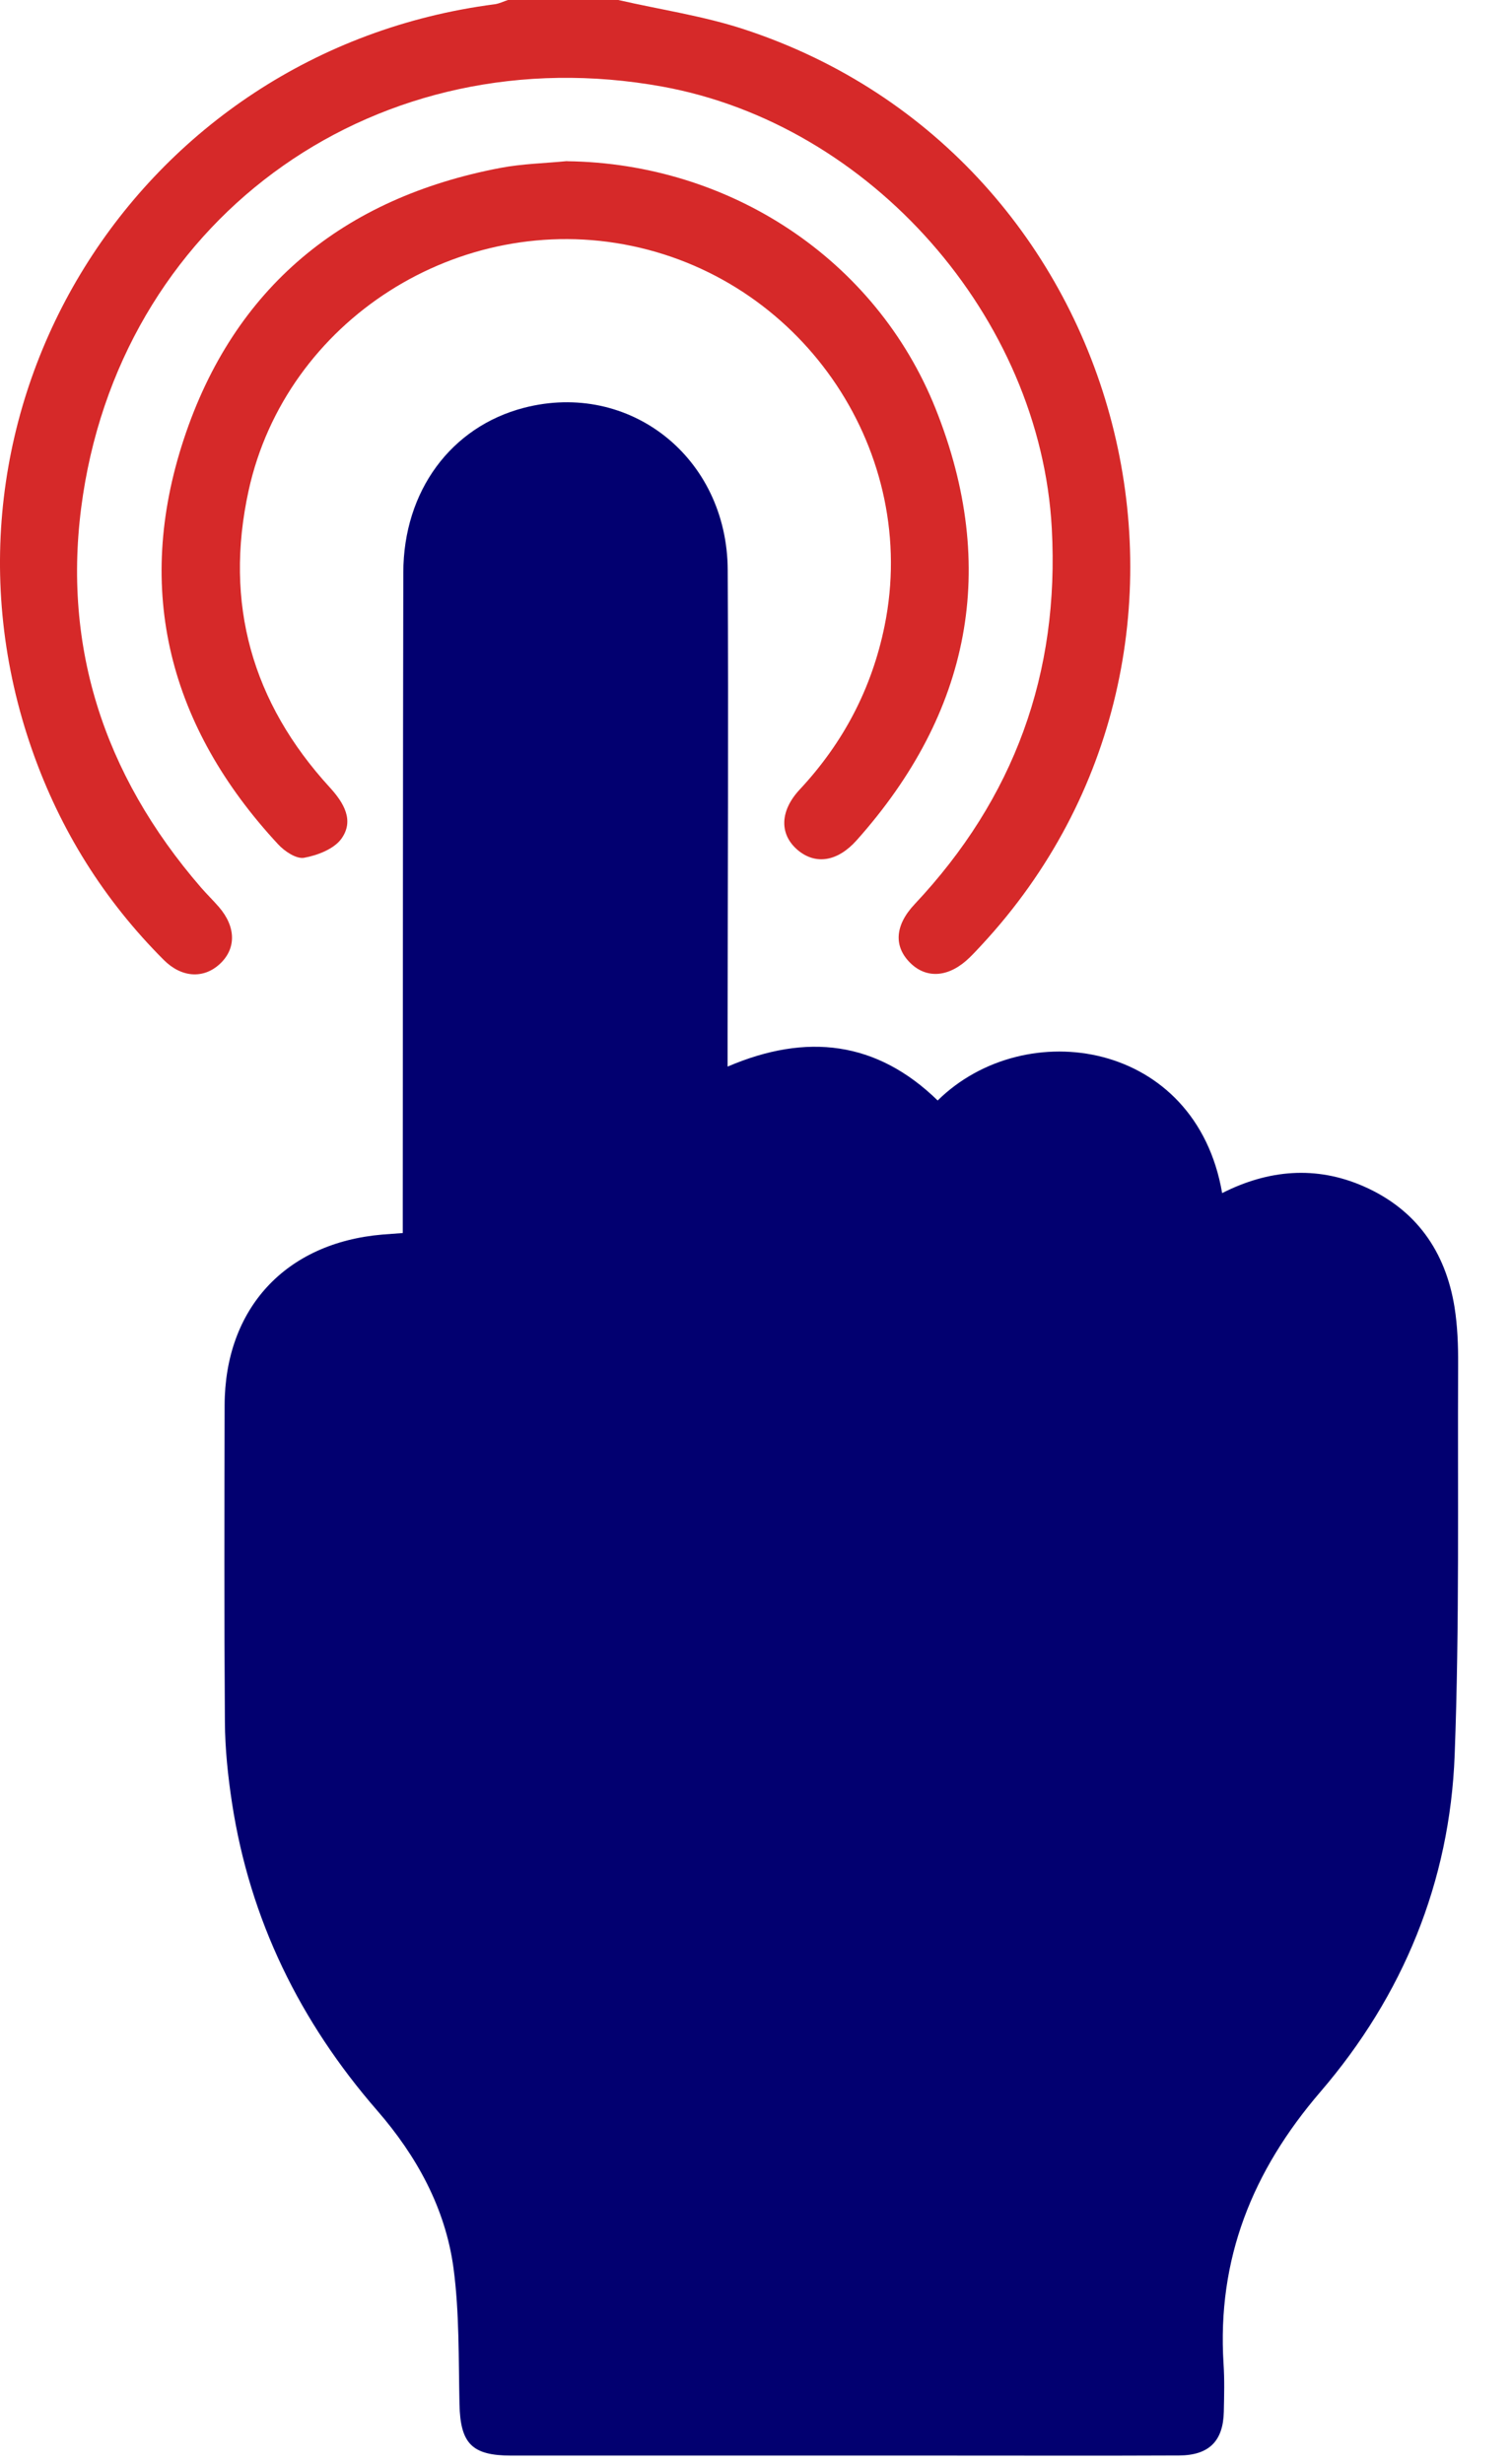 <svg width="27" height="44" viewBox="0 0 27 44" fill="none" xmlns="http://www.w3.org/2000/svg">
<path d="M11.046 0.001C11.795 0.173 12.563 0.285 13.29 0.524C20.208 2.795 22.47 11.558 17.525 16.879C17.457 16.952 17.389 17.026 17.318 17.095C16.96 17.448 16.558 17.488 16.261 17.201C15.958 16.907 15.973 16.528 16.334 16.145C18.109 14.256 18.922 12.028 18.782 9.437C18.58 5.669 15.555 2.222 11.825 1.546C6.793 0.634 2.257 3.797 1.483 8.831C1.077 11.473 1.837 13.824 3.59 15.849C3.693 15.968 3.806 16.077 3.909 16.196C4.219 16.555 4.22 16.948 3.917 17.221C3.63 17.48 3.241 17.459 2.924 17.141C1.857 16.074 1.076 14.825 0.577 13.403C-1.552 7.338 2.435 0.907 8.834 0.076C8.915 0.065 8.992 0.025 9.072 0C9.73 0 10.388 0 11.046 0V0.001Z" fill="#D62929"/>
<path d="M7.192 22.02C7.192 21.819 7.192 21.65 7.192 21.482C7.195 17.729 7.194 13.976 7.202 10.224C7.204 8.768 8.055 7.62 9.357 7.282C11.242 6.794 12.986 8.167 12.995 10.179C13.009 12.947 12.995 15.716 12.993 18.483C12.993 18.652 12.993 18.822 12.993 19.046C14.408 18.439 15.659 18.594 16.744 19.651C18.31 18.109 21.355 18.576 21.824 21.305C22.649 20.887 23.5 20.811 24.35 21.184C25.287 21.595 25.813 22.345 25.974 23.343C26.027 23.68 26.04 24.025 26.038 24.366C26.027 26.691 26.064 29.019 25.976 31.342C25.89 33.606 25.053 35.637 23.58 37.352C22.362 38.769 21.732 40.342 21.849 42.209C21.868 42.492 21.86 42.78 21.854 43.064C21.843 43.591 21.589 43.845 21.053 43.847C19.695 43.853 18.337 43.849 16.978 43.849C14.361 43.849 11.746 43.849 9.129 43.849C8.424 43.849 8.221 43.632 8.205 42.932C8.187 42.121 8.205 41.301 8.098 40.499C7.953 39.431 7.443 38.502 6.736 37.688C5.355 36.099 4.462 34.28 4.143 32.194C4.07 31.716 4.019 31.23 4.016 30.747C4.002 28.864 4.007 26.98 4.011 25.096C4.015 23.363 5.101 22.191 6.831 22.045C6.93 22.037 7.03 22.03 7.194 22.018L7.192 22.02Z" fill="#020070"/>
<path d="M10.128 2.879C13.018 2.916 15.638 4.618 16.709 7.303C17.84 10.137 17.33 12.725 15.298 15.004C14.952 15.392 14.561 15.443 14.248 15.182C13.917 14.904 13.92 14.485 14.281 14.098C15.059 13.264 15.568 12.296 15.796 11.176C16.422 8.107 14.388 5.043 11.285 4.392C8.207 3.747 5.105 5.718 4.439 8.762C3.999 10.774 4.5 12.545 5.89 14.062C6.143 14.339 6.327 14.652 6.098 14.975C5.967 15.159 5.671 15.274 5.431 15.317C5.292 15.343 5.079 15.2 4.964 15.074C3.024 12.982 2.389 10.544 3.284 7.837C4.177 5.135 6.126 3.533 8.933 2.999C9.325 2.924 9.728 2.916 10.125 2.877L10.128 2.879Z" fill="#D62929"/>
</svg>
